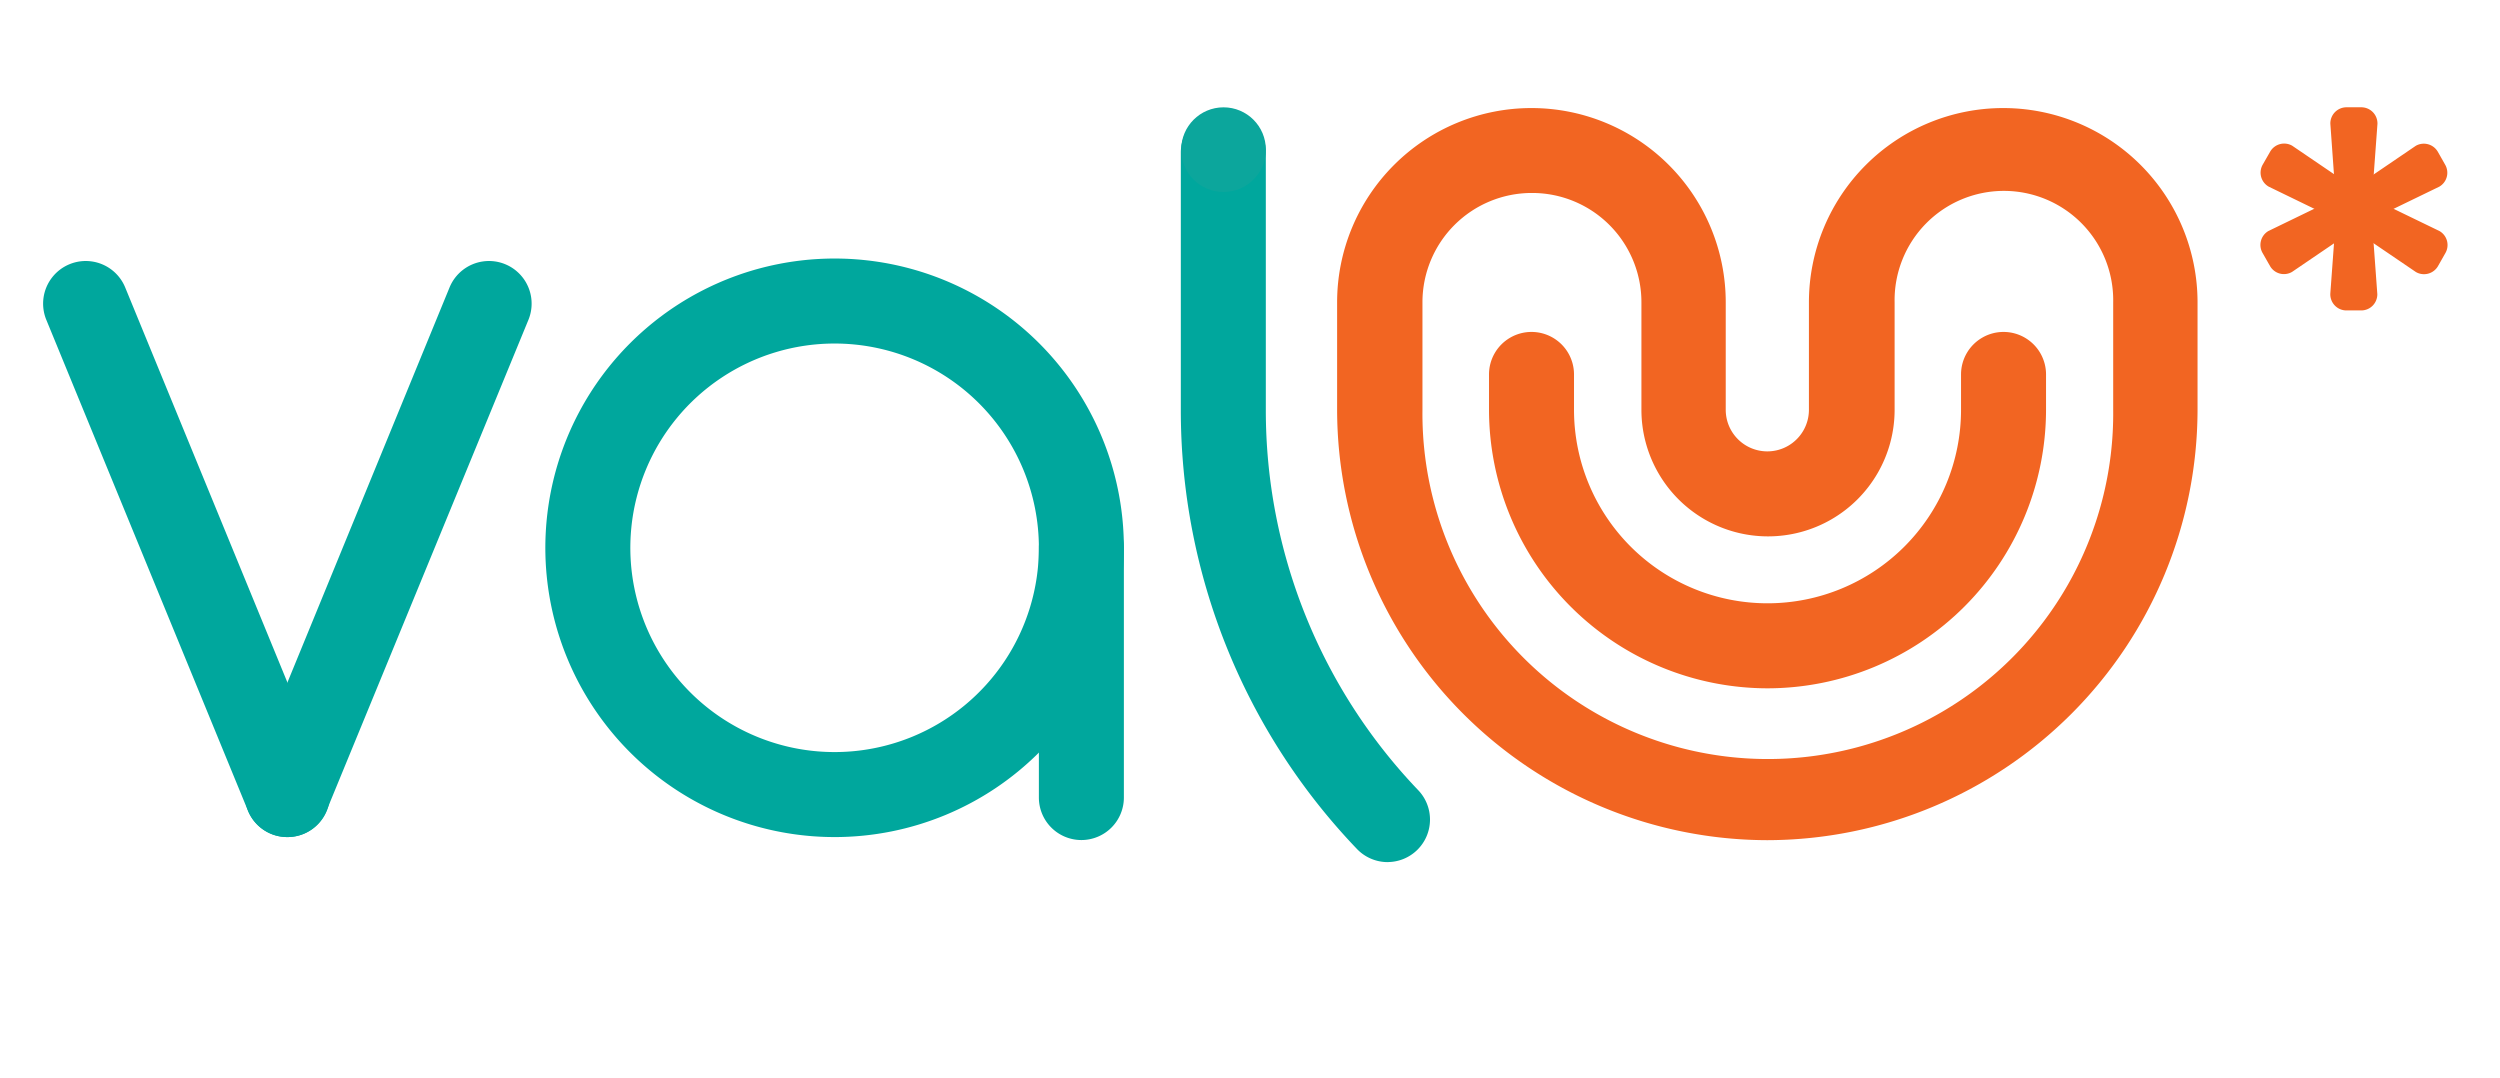 <svg xmlns="http://www.w3.org/2000/svg" width="58" height="25" viewBox="0 0 58 25">
  <g id="Group_3794" data-name="Group 3794" transform="translate(-41.5 -4)">
    <g id="Rectangle_341" data-name="Rectangle 341" transform="translate(41.5 4)" fill="#fff" stroke="#707070" stroke-width="1" opacity="0">
      <rect width="58" height="25" stroke="none"/>
      <rect x="0.5" y="0.5" width="57" height="24" fill="none"/>
    </g>
    <g id="valU_Logo-01" data-name="valU Logo-01" transform="translate(42.495 6.489)">
      <path id="Path_3540" data-name="Path 3540" d="M223.1,17.115A10,10,0,0,1,213.12,7.13V4.638a4.508,4.508,0,0,1,9.016,0V7.13a.965.965,0,1,0,1.93,0V4.638a4.508,4.508,0,0,1,9.016,0V7.13A10,10,0,0,1,223.1,17.115ZM217.635,2.1A2.536,2.536,0,0,0,215.1,4.635V7.13a8.013,8.013,0,1,0,16.025,0V4.638a2.536,2.536,0,1,0-5.071,0V7.13a2.937,2.937,0,0,1-5.874,0V4.638A2.535,2.535,0,0,0,217.635,2.1Z" transform="translate(-183.094 -0.112)" fill="#f26522"/>
      <path id="Path_3541" data-name="Path 3541" d="M192.179,17.907a.986.986,0,0,1-.714-.306A14.709,14.709,0,0,1,187.38,7.413V1.446a.986.986,0,1,1,1.972,0V7.413a12.747,12.747,0,0,0,3.537,8.827.986.986,0,0,1-.714,1.666Z" transform="translate(-160.98 -0.395)" fill="#00a79d"/>
      <path id="Path_3542" data-name="Path 3542" d="M244.592,45.268a6.47,6.47,0,0,1-6.461-6.462v-.82a.986.986,0,1,1,1.972,0v.82a4.489,4.489,0,1,0,8.979,0v-.82a.986.986,0,1,1,1.972,0v.82A6.47,6.47,0,0,1,244.592,45.268Z" transform="translate(-204.581 -31.788)" fill="#f26522"/>
      <path id="Path_3543" data-name="Path 3543" d="M378.15,3.216h-.087a.234.234,0,0,1-.234-.234L377.7,1.234A.234.234,0,0,1,377.934,1h.342a.234.234,0,0,1,.234.234l-.128,1.748a.233.233,0,0,1-.232.234Z" transform="translate(-324.49 -0.859)" fill="#f26522"/>
      <path id="Path_3543_-_Outline" data-name="Path 3543 - Outline" d="M377.291,2.5H377.2a.375.375,0,0,1-.375-.369L376.7.38V.375A.375.375,0,0,1,377.075,0h.343a.375.375,0,0,1,.375.375v.01l-.128,1.743a.373.373,0,0,1-.373.369ZM376.982.371l.128,1.747v.005a.093.093,0,0,0,.093.093h.087a.091.091,0,0,0,.091-.092V2.118L377.51.371a.093.093,0,0,0-.093-.089h-.343a.093.093,0,0,0-.066.027A.092.092,0,0,0,376.982.371Z" transform="translate(-323.631 0)" fill="#f26522"/>
      <path id="Path_3544" data-name="Path 3544" d="M378.15,16.73h-.087a.232.232,0,0,0-.234.232l-.128,1.75a.233.233,0,0,0,.234.232h.342a.232.232,0,0,0,.234-.232l-.128-1.75a.233.233,0,0,0-.232-.232Z" transform="translate(-324.49 -14.373)" fill="#f26522"/>
      <path id="Path_3544_-_Outline" data-name="Path 3544 - Outline" d="M377.2,15.73h.089a.374.374,0,0,1,.373.368l.128,1.75v.005a.376.376,0,0,1-.11.265.371.371,0,0,1-.263.109h-.345a.371.371,0,0,1-.263-.109.376.376,0,0,1-.11-.265v-.01l.128-1.745a.379.379,0,0,1,.11-.259A.372.372,0,0,1,377.2,15.73Zm.309,2.127-.128-1.748V16.1a.092.092,0,0,0-.091-.092H377.2a.091.091,0,0,0-.065.027.093.093,0,0,0-.027.065v.01l-.128,1.743a.091.091,0,0,0,.091.088h.345a.091.091,0,0,0,.065-.027A.093.093,0,0,0,377.51,17.857Z" transform="translate(-323.631 -13.514)" fill="#f26522"/>
      <path id="Path_3545" data-name="Path 3545" d="M368.226,8.316l-.044.075a.232.232,0,0,1-.318.086l-1.572-.764a.232.232,0,0,1-.085-.318l.172-.3a.234.234,0,0,1,.318-.086l1.45.986a.232.232,0,0,1,.079.318Z" transform="translate(-314.589 -5.998)" fill="#f26522"/>
      <path id="Path_3545_-_Outline" data-name="Path 3545 - Outline" d="M367.122,7.79a.374.374,0,0,1-.182-.047l-1.573-.764,0,0a.374.374,0,0,1-.136-.511l.172-.3a.375.375,0,0,1,.51-.138l0,0,1.451.987a.372.372,0,0,1,.124.509l-.043.073a.373.373,0,0,1-.324.188ZM365.5,6.73l1.571.763,0,0a.091.091,0,0,0,.125-.034h0l.045-.077a.09.09,0,0,0-.031-.124l-.007,0-1.444-.982a.09.09,0,0,0-.042-.01.093.093,0,0,0-.081.046l-.172.3a.091.091,0,0,0,.03.124Z" transform="translate(-313.73 -5.139)" fill="#f26522"/>
      <path id="Path_3546" data-name="Path 3546" d="M380.273,15.744l-.044.075a.234.234,0,0,0,.086.32l1.449.986a.234.234,0,0,0,.32-.086l.17-.3a.234.234,0,0,0-.085-.32l-1.578-.765a.234.234,0,0,0-.32.086Z" transform="translate(-326.635 -13.426)" fill="#f26522"/>
      <path id="Path_3546_-_Outline" data-name="Path 3546 - Outline" d="M379.615,14.627a.375.375,0,0,1,.183.047l1.579.765,0,0a.374.374,0,0,1,.135.512l-.17.3a.375.375,0,0,1-.513.138l0,0-1.45-.986a.375.375,0,0,1-.133-.509l.044-.075a.375.375,0,0,1,.324-.187Zm1.628,1.061-1.576-.764,0,0a.094.094,0,0,0-.071-.009.093.093,0,0,0-.057.043h0l-.044.074a.093.093,0,0,0,.034.127l0,0,0,0,1.444.983a.094.094,0,0,0,.067.007.092.092,0,0,0,.056-.043l.171-.3a.093.093,0,0,0,.01-.071A.091.091,0,0,0,381.242,15.688Z" transform="translate(-325.775 -12.567)" fill="#f26522"/>
      <path id="Path_3547" data-name="Path 3547" d="M368.225,15.833l-.044-.075a.234.234,0,0,0-.318-.086l-1.572.762a.234.234,0,0,0-.084.32l.172.3a.231.231,0,0,0,.318.086l1.449-.986A.233.233,0,0,0,368.225,15.833Z" transform="translate(-314.588 -13.438)" fill="#f26522"/>
      <path id="Path_3547_-_Outline" data-name="Path 3547 - Outline" d="M367.119,14.641h0a.376.376,0,0,1,.325.187l.044.074a.375.375,0,0,1-.124.506l-1.455.99a.372.372,0,0,1-.512-.137l-.171-.3a.374.374,0,0,1,.135-.512l0,0,1.573-.763A.376.376,0,0,1,367.119,14.641Zm-1.357,1.516,1.45-.986a.093.093,0,0,0,.031-.126l-.044-.075a.094.094,0,0,0-.081-.047h0a.092.092,0,0,0-.046.012l-.008,0L365.5,15.7a.093.093,0,0,0-.03.125l.173.3a.092.092,0,0,0,.055.043A.091.091,0,0,0,365.762,16.157Z" transform="translate(-313.728 -12.579)" fill="#f26522"/>
      <path id="Path_3548" data-name="Path 3548" d="M380.263,8.392l-.044-.075A.233.233,0,0,1,380.3,8l1.45-.986a.235.235,0,0,1,.319.086l.17.3a.233.233,0,0,1-.084.318l-1.573.764a.232.232,0,0,1-.32-.085Z" transform="translate(-326.626 -5.997)" fill="#f26522"/>
      <path id="Path_3548_-_Outline" data-name="Path 3548 - Outline" d="M379.606,7.79a.374.374,0,0,1-.323-.187l-.043-.074a.374.374,0,0,1,.127-.51l1.451-.987,0,0a.376.376,0,0,1,.511.137h0l.17.3a.373.373,0,0,1-.136.511l0,0,0,0-1.569.761A.374.374,0,0,1,379.606,7.79Zm1.36-1.518-1.452.987a.091.091,0,0,0-.032.126h0l.044.076a.093.093,0,0,0,.056.043.092.092,0,0,0,.07-.01l.005,0,1.573-.763a.092.092,0,0,0,.039-.054.093.093,0,0,0-.009-.07h0l-.17-.3a.094.094,0,0,0-.082-.047A.092.092,0,0,0,380.966,6.273Z" transform="translate(-325.767 -5.138)" fill="#f26522"/>
      <path id="Path_3549" data-name="Path 3549" d="M89.435,38.332a6.711,6.711,0,1,1,6.707-6.71A6.711,6.711,0,0,1,89.435,38.332Zm0-11.45a4.739,4.739,0,1,0,4.735,4.739A4.739,4.739,0,0,0,89.435,26.882Z" transform="translate(-71.063 -21.401)" fill="#00a79d"/>
      <path id="Path_3550" data-name="Path 3550" d="M164.986,73.316A.986.986,0,0,1,164,72.33V66.536a.986.986,0,1,1,1.972,0V72.33A.986.986,0,0,1,164.986,73.316Z" transform="translate(-140.893 -56.316)" fill="#00a79d"/>
      <path id="Path_3551" data-name="Path 3551" d="M34.2,38.68a1,1,0,0,1-.375-.073.986.986,0,0,1-.537-1.288L37.962,25.93a.989.989,0,1,1,1.831.749L35.108,38.069A.986.986,0,0,1,34.2,38.68Z" transform="translate(-28.528 -21.749)" fill="#00a79d"/>
      <path id="Path_3552" data-name="Path 3552" d="M5.669,38.68a.986.986,0,0,1-.911-.611L.079,26.679A.989.989,0,0,1,1.91,25.93L6.587,37.319a.986.986,0,0,1-.537,1.288,1,1,0,0,1-.382.073Z" transform="translate(0 -21.749)" fill="#00a79d"/>
      <circle id="Ellipse_103" data-name="Ellipse 103" cx="0.982" cy="0.982" r="0.982" transform="translate(26.409 0.001)" fill="#0ca69c"/>
    </g>
  </g>
</svg>

